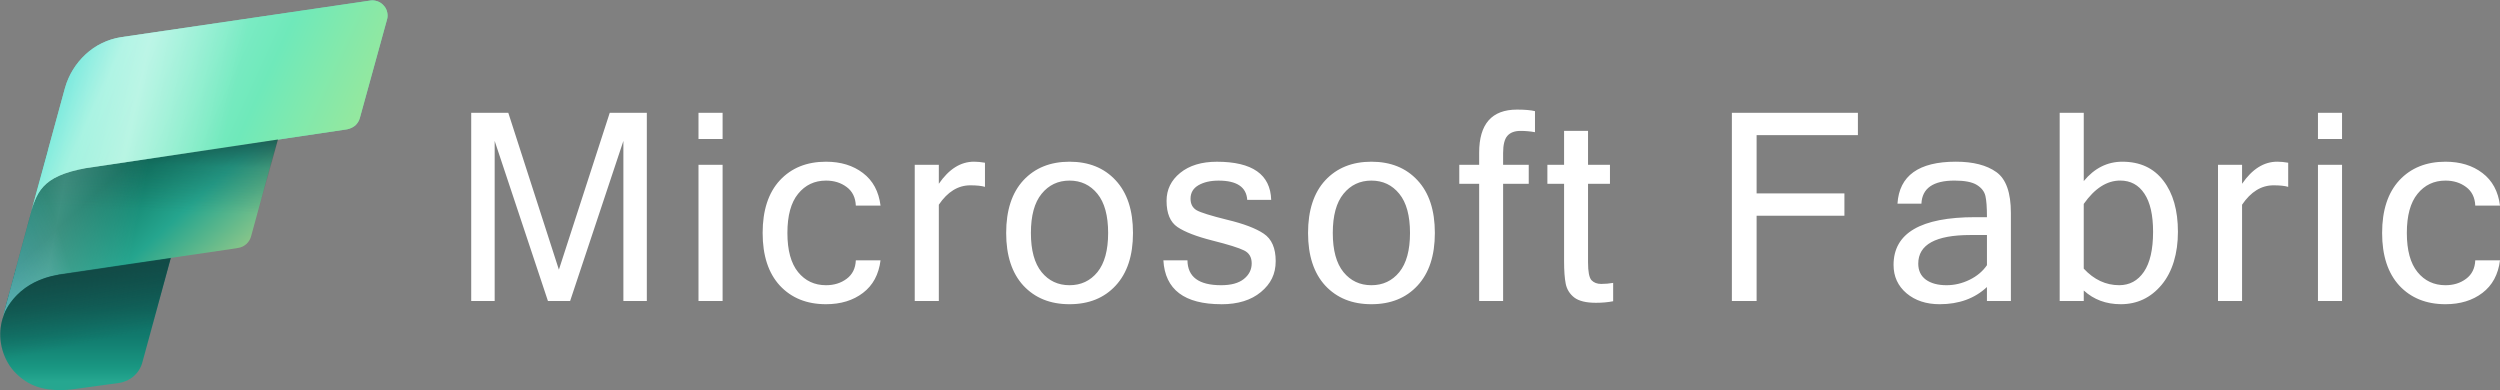 <svg width="282" height="44" viewBox="0 0 282 44" fill="none" xmlns="http://www.w3.org/2000/svg">
<rect x="0" y="0" width="282" height="44" fill="#808080" stroke="none"/>
<g clip-path="url(#clip0_1_3031)">
<path d="M72.964 33.952H70.318V15.896L64.309 33.952H61.808L55.799 15.896V33.952H53.153V12.724H57.336L63.043 30.419L68.779 12.724H72.962V33.952H72.964ZM81.509 33.952H78.791V18.587H81.509V33.952ZM81.509 15.678H78.791V12.724H81.509V15.678ZM93.172 34.315C91.005 34.315 89.271 33.615 87.968 32.216C86.674 30.807 86.026 28.829 86.026 26.278C86.026 23.728 86.674 21.741 87.968 20.34C89.271 18.94 91.005 18.241 93.172 18.241C94.84 18.241 96.229 18.666 97.342 19.517C98.463 20.367 99.124 21.591 99.325 23.195H96.537C96.498 22.279 96.154 21.578 95.503 21.096C94.86 20.613 94.084 20.371 93.174 20.371C91.88 20.371 90.83 20.869 90.025 21.862C89.221 22.847 88.819 24.318 88.819 26.278C88.819 28.239 89.221 29.701 90.025 30.695C90.83 31.679 91.88 32.172 93.174 32.172C94.084 32.172 94.86 31.93 95.503 31.448C96.154 30.965 96.5 30.269 96.537 29.362H99.325C99.124 30.965 98.463 32.19 97.342 33.04C96.231 33.89 94.84 34.315 93.172 34.315ZM111.104 21.078C110.719 20.962 110.17 20.904 109.451 20.904C108.071 20.904 106.886 21.633 105.9 23.091V33.952H103.182V18.587H105.9V20.73C107.041 19.07 108.362 18.239 109.869 18.239C110.251 18.239 110.662 18.279 111.104 18.356V21.078ZM120.642 18.241C122.818 18.241 124.551 18.942 125.846 20.34C127.149 21.741 127.801 23.719 127.801 26.278C127.801 28.838 127.149 30.807 125.846 32.216C124.551 33.617 122.818 34.315 120.642 34.315C118.466 34.315 116.743 33.615 115.438 32.216C114.143 30.807 113.496 28.829 113.496 26.278C113.496 23.728 114.143 21.741 115.438 20.34C116.741 18.94 118.475 18.241 120.642 18.241ZM120.642 32.172C121.936 32.172 122.986 31.679 123.791 30.695C124.595 29.701 124.998 28.228 124.998 26.278C124.998 24.329 124.595 22.847 123.791 21.862C122.986 20.869 121.936 20.371 120.642 20.371C119.347 20.371 118.3 20.869 117.493 21.862C116.689 22.847 116.286 24.318 116.286 26.278C116.286 28.239 116.689 29.701 117.493 30.695C118.298 31.679 119.347 32.172 120.642 32.172ZM137.769 34.315C133.602 34.315 131.419 32.666 131.229 29.364H133.945C133.965 31.236 135.228 32.172 137.741 32.172C138.863 32.172 139.715 31.941 140.299 31.476C140.894 31.003 141.191 30.415 141.191 29.71C141.191 29.005 140.903 28.527 140.328 28.247C139.753 27.959 138.565 27.587 136.763 27.133C134.97 26.679 133.659 26.173 132.823 25.613C131.999 25.054 131.588 24.069 131.588 22.66C131.588 21.384 132.102 20.334 133.125 19.503C134.159 18.664 135.539 18.244 137.266 18.244C141.261 18.244 143.304 19.677 143.391 22.545H140.688C140.592 21.098 139.514 20.373 137.454 20.373C136.543 20.373 135.786 20.547 135.183 20.895C134.588 21.243 134.293 21.75 134.293 22.415C134.293 23.014 134.522 23.448 134.984 23.719C135.443 23.979 136.593 24.336 138.434 24.792C140.284 25.237 141.655 25.756 142.547 26.355C143.448 26.955 143.898 27.988 143.898 29.454C143.898 30.921 143.341 32.018 142.23 32.943C141.128 33.859 139.643 34.32 137.774 34.32L137.769 34.315ZM154.693 18.241C156.869 18.241 158.603 18.942 159.897 20.34C161.201 21.741 161.852 23.719 161.852 26.278C161.852 28.838 161.201 30.807 159.897 32.216C158.603 33.617 156.869 34.315 154.693 34.315C152.518 34.315 150.795 33.615 149.489 32.216C148.195 30.807 147.548 28.829 147.548 26.278C147.548 23.728 148.195 21.741 149.489 20.34C150.793 18.94 152.526 18.241 154.693 18.241ZM154.693 32.172C155.988 32.172 157.037 31.679 157.842 30.695C158.647 29.701 159.049 28.228 159.049 26.278C159.049 24.329 158.647 22.847 157.842 21.862C157.037 20.869 155.988 20.371 154.693 20.371C153.399 20.371 152.352 20.869 151.545 21.862C150.74 22.847 150.338 24.318 150.338 26.278C150.338 28.239 150.74 29.701 151.545 30.695C152.349 31.679 153.399 32.172 154.693 32.172ZM169.551 20.732V33.954H166.849V20.732H164.607V18.589H166.849V17.228C166.849 13.984 168.272 12.363 171.119 12.363C171.991 12.363 172.667 12.42 173.146 12.537V14.911C172.61 14.814 172.063 14.766 171.508 14.766C170.848 14.766 170.354 14.953 170.026 15.33C169.711 15.697 169.551 16.338 169.551 17.255V18.587H172.442V20.73H169.551V20.732ZM181.962 33.981C181.367 34.097 180.72 34.155 180.023 34.155C178.91 34.155 178.096 33.956 177.578 33.56C177.06 33.155 176.741 32.637 176.614 32.012C176.489 31.384 176.428 30.529 176.428 29.448V20.73H174.545V18.587H176.428V14.764H179.13V18.587H181.603V20.73H179.13V29.593C179.13 30.646 179.26 31.316 179.52 31.606C179.786 31.886 180.152 32.027 180.613 32.027C181.074 32.027 181.534 31.987 181.964 31.91V33.981H181.962ZM209.574 15.244H198.145V21.818H208.05V24.338H198.145V33.952H195.355V12.724H209.572V15.244H209.574ZM224.128 29.913V26.51H222.274C218.344 26.51 216.379 27.587 216.379 29.739C216.379 30.52 216.667 31.124 217.242 31.549C217.818 31.963 218.594 32.172 219.571 32.172C220.463 32.172 221.325 31.97 222.158 31.564C222.991 31.159 223.647 30.609 224.128 29.915V29.913ZM224.128 32.375C222.748 33.668 220.971 34.315 218.795 34.315C217.282 34.315 216.035 33.906 215.058 33.084C214.081 32.254 213.593 31.188 213.593 29.884C213.593 26.294 216.663 24.497 222.807 24.497H224.128C224.128 23.395 224.071 22.6 223.955 22.107C223.839 21.605 223.518 21.191 222.991 20.862C222.464 20.534 221.624 20.369 220.474 20.369C218.06 20.369 216.814 21.237 216.737 22.975H214.035C214.236 19.818 216.431 18.239 220.618 18.239C222.573 18.239 224.097 18.629 225.191 19.413C226.284 20.195 226.828 21.73 226.828 24.019V33.952H224.126V32.373L224.128 32.375ZM235.046 20.428C236.252 18.97 237.704 18.241 239.401 18.241C241.395 18.241 242.937 18.955 244.03 20.384C245.123 21.803 245.67 23.724 245.67 26.148C245.67 28.573 245.058 30.661 243.831 32.128C242.613 33.586 241.076 34.315 239.217 34.315C237.569 34.315 236.178 33.8 235.048 32.767V33.954H232.332V12.724H235.048V20.428H235.046ZM235.046 30.302C236.204 31.547 237.538 32.17 239.043 32.17C240.212 32.17 241.142 31.668 241.83 30.664C242.521 29.651 242.867 28.144 242.867 26.146C242.867 24.254 242.541 22.82 241.889 21.845C241.238 20.86 240.328 20.367 239.158 20.367C237.654 20.367 236.283 21.246 235.046 23.003V30.302ZM258.109 21.078C257.727 20.962 257.176 20.904 256.456 20.904C255.077 20.904 253.894 21.633 252.905 23.091V33.952H250.19V18.587H252.905V20.73C254.045 19.07 255.368 18.239 256.874 18.239C257.257 18.239 257.67 18.279 258.109 18.356V21.078ZM264.182 33.952H261.466V18.587H264.182V33.952ZM264.182 15.678H261.466V12.724H264.182V15.678ZM275.847 34.315C273.682 34.315 271.946 33.615 270.643 32.216C269.351 30.807 268.703 28.829 268.703 26.278C268.703 23.728 269.351 21.741 270.643 20.34C271.946 18.94 273.682 18.241 275.847 18.241C277.515 18.241 278.904 18.666 280.017 19.517C281.138 20.367 281.799 21.591 282 23.195H279.21C279.171 22.279 278.827 21.578 278.176 21.096C277.533 20.613 276.757 20.371 275.847 20.371C274.553 20.371 273.503 20.869 272.698 21.862C271.894 22.847 271.491 24.318 271.491 26.278C271.491 28.239 271.894 29.701 272.698 30.695C273.503 31.679 274.553 32.172 275.847 32.172C276.759 32.172 277.535 31.93 278.176 31.448C278.827 30.965 279.173 30.269 279.21 29.362H282C281.799 30.965 281.136 32.19 280.017 33.04C278.904 33.89 277.515 34.315 275.847 34.315Z" fill="white"/>
<path fill-rule="evenodd" clip-rule="evenodd" d="M1.795 30.357L1.168 32.708C0.929 33.461 0.599 34.575 0.42 35.571C0.09 36.445 -0.028 37.41 0.061 38.344C0.151 39.278 0.45 40.183 0.929 40.996C1.408 41.808 2.097 42.471 2.873 42.985C3.652 43.498 4.548 43.797 5.475 43.918C6.343 44.04 7.329 44.04 8.407 43.888L13.434 43.194C14.692 43.013 15.739 42.108 16.067 40.844L19.568 28.005L1.795 30.355V30.357Z" fill="url(#paint0_linear_1_3031)"/>
<path d="M6.702 30.956C1.406 31.8 0.3 35.809 0.3 35.809L5.386 16.973L31.954 13.356L28.334 26.617C28.154 27.34 27.555 27.884 26.807 27.974L26.659 28.005L6.523 30.959H6.702V30.956Z" fill="url(#paint1_linear_1_3031)"/>
<path d="M6.702 30.956C1.406 31.8 0.3 35.809 0.3 35.809L5.386 16.973L31.954 13.356L28.334 26.617C28.154 27.34 27.555 27.884 26.807 27.974L26.659 28.005L6.523 30.959H6.702V30.956Z" fill="url(#paint2_linear_1_3031)" fill-opacity="0.8"/>
<path d="M9.721 18.962L39.131 14.592C39.461 14.532 39.789 14.38 40.058 14.169C40.327 13.929 40.506 13.627 40.596 13.294L43.648 2.233C43.738 1.962 43.738 1.661 43.679 1.39C43.62 1.119 43.5 0.848 43.29 0.636C43.11 0.425 42.87 0.244 42.601 0.154C42.332 0.064 42.032 0.004 41.764 0.064L13.642 4.194C12.146 4.434 10.769 5.097 9.662 6.123C8.556 7.147 7.747 8.444 7.329 9.92L3.291 24.686C4.098 21.701 4.607 19.893 9.724 18.959L9.721 18.962Z" fill="url(#paint3_linear_1_3031)"/>
<path d="M9.721 18.962L39.131 14.592C39.461 14.532 39.789 14.38 40.058 14.169C40.327 13.929 40.506 13.627 40.596 13.294L43.648 2.233C43.738 1.962 43.738 1.661 43.679 1.39C43.62 1.119 43.5 0.848 43.29 0.636C43.11 0.425 42.87 0.244 42.601 0.154C42.332 0.064 42.032 0.004 41.764 0.064L13.642 4.194C12.146 4.434 10.769 5.097 9.662 6.123C8.556 7.147 7.747 8.444 7.329 9.92L3.291 24.686C4.098 21.701 4.607 19.893 9.724 18.959L9.721 18.962Z" fill="url(#paint4_linear_1_3031)"/>
<path d="M9.721 18.962L39.131 14.592C39.461 14.532 39.789 14.38 40.058 14.169C40.327 13.929 40.506 13.627 40.596 13.294L43.648 2.233C43.738 1.962 43.738 1.661 43.679 1.39C43.62 1.119 43.5 0.848 43.29 0.636C43.11 0.425 42.87 0.244 42.601 0.154C42.332 0.064 42.032 0.004 41.764 0.064L13.642 4.194C12.146 4.434 10.769 5.097 9.662 6.123C8.556 7.147 7.747 8.444 7.329 9.92L3.291 24.686C4.098 21.701 4.607 19.893 9.724 18.959L9.721 18.962Z" fill="url(#paint5_linear_1_3031)" fill-opacity="0.4"/>
<path d="M9.724 18.957C5.475 19.741 4.397 21.127 3.711 23.267L0.3 35.833C0.3 35.833 1.378 31.855 6.643 30.981L26.689 28.027L26.838 27.996C27.197 27.937 27.527 27.785 27.796 27.545C28.065 27.305 28.244 26.972 28.364 26.642L31.355 15.733L9.724 18.957Z" fill="url(#paint6_linear_1_3031)"/>
<path d="M9.724 18.957C5.475 19.741 4.397 21.127 3.711 23.267L0.3 35.833C0.3 35.833 1.378 31.855 6.643 30.981L26.689 28.027L26.838 27.996C27.197 27.937 27.527 27.785 27.796 27.545C28.065 27.305 28.244 26.972 28.364 26.642L31.355 15.733L9.724 18.957Z" fill="url(#paint7_linear_1_3031)" fill-opacity="0.2"/>
<path fill-rule="evenodd" clip-rule="evenodd" d="M6.641 30.987C2.213 31.71 0.746 34.663 0.418 35.569C0.087 36.443 -0.031 37.408 0.059 38.342C0.149 39.276 0.448 40.181 0.927 40.993C1.406 41.806 2.095 42.471 2.871 42.982C3.649 43.496 4.546 43.795 5.473 43.916C6.341 44.037 7.327 44.037 8.405 43.886L13.432 43.192C14.689 43.011 15.737 42.106 16.065 40.842L19.235 29.148L6.638 30.987H6.641Z" fill="url(#paint8_linear_1_3031)"/>
</g>
<defs>
<linearGradient id="paint0_linear_1_3031" x1="9.798" y1="44.004" x2="9.798" y2="28.005" gradientUnits="userSpaceOnUse">
<stop offset="0.06" stop-color="#26A790"/>
<stop offset="0.15" stop-color="#1A9883"/>
<stop offset="0.37" stop-color="#117B6E"/>
<stop offset="0.59" stop-color="#0F685F"/>
<stop offset="0.8" stop-color="#0D5C56"/>
<stop offset="1" stop-color="#0D5853"/>
</linearGradient>
<linearGradient id="paint1_linear_1_3031" x1="26.276" y1="35.705" x2="10.821" y2="19.012" gradientUnits="userSpaceOnUse">
<stop offset="0.04" stop-color="#BBD688"/>
<stop offset="0.55" stop-color="#25A58E"/>
<stop offset="0.91" stop-color="#0C7561"/>
</linearGradient>
<linearGradient id="paint2_linear_1_3031" x1="-8.097" y1="30.807" x2="6.518" y2="25.857" gradientUnits="userSpaceOnUse">
<stop stop-color="#85D0F3"/>
<stop offset="1" stop-color="#85D0F3" stop-opacity="0"/>
</linearGradient>
<linearGradient id="paint3_linear_1_3031" x1="3.291" y1="12.363" x2="42.142" y2="12.363" gradientUnits="userSpaceOnUse">
<stop offset="0.04" stop-color="#82C8BB"/>
<stop offset="0.87" stop-color="#78C4AE"/>
</linearGradient>
<linearGradient id="paint4_linear_1_3031" x1="4.679" y1="3.87" x2="39.767" y2="20.046" gradientUnits="userSpaceOnUse">
<stop offset="0.095" stop-color="#70E7DE"/>
<stop offset="0.23" stop-color="#96F0DC"/>
<stop offset="0.65" stop-color="#6FE9BA"/>
<stop offset="0.99" stop-color="#9AE89A"/>
</linearGradient>
<linearGradient id="paint5_linear_1_3031" x1="6.778" y1="8.808" x2="25.819" y2="12.992" gradientUnits="userSpaceOnUse">
<stop stop-color="white" stop-opacity="0"/>
<stop offset="0.46" stop-color="white"/>
<stop offset="1" stop-color="white" stop-opacity="0"/>
</linearGradient>
<linearGradient id="paint6_linear_1_3031" x1="15.805" y1="26.45" x2="16.259" y2="13.008" gradientUnits="userSpaceOnUse">
<stop offset="0.2" stop-color="#153F3C" stop-opacity="0"/>
<stop offset="0.59" stop-color="#153F3C" stop-opacity="0.24"/>
<stop offset="0.87" stop-color="#153F3C" stop-opacity="0.75"/>
</linearGradient>
<linearGradient id="paint7_linear_1_3031" x1="-0.848" y1="22.622" x2="15.423" y2="25.66" gradientUnits="userSpaceOnUse">
<stop stop-color="white" stop-opacity="0"/>
<stop offset="0.46" stop-color="white"/>
<stop offset="1" stop-color="white" stop-opacity="0"/>
</linearGradient>
<linearGradient id="paint8_linear_1_3031" x1="10.797" y1="39.496" x2="7.582" y2="23.878" gradientUnits="userSpaceOnUse">
<stop offset="0.06" stop-color="#153F3C" stop-opacity="0"/>
<stop offset="0.17" stop-color="#153F3C" stop-opacity="0.14"/>
<stop offset="0.56" stop-color="#153F3C" stop-opacity="0.6"/>
<stop offset="0.85" stop-color="#153F3C" stop-opacity="0.9"/>
<stop offset="1" stop-color="#153F3C"/>
</linearGradient>
<clipPath id="clip0_1_3031">
<rect width="282" height="44" fill="white"/>
</clipPath>
</defs>
</svg>
